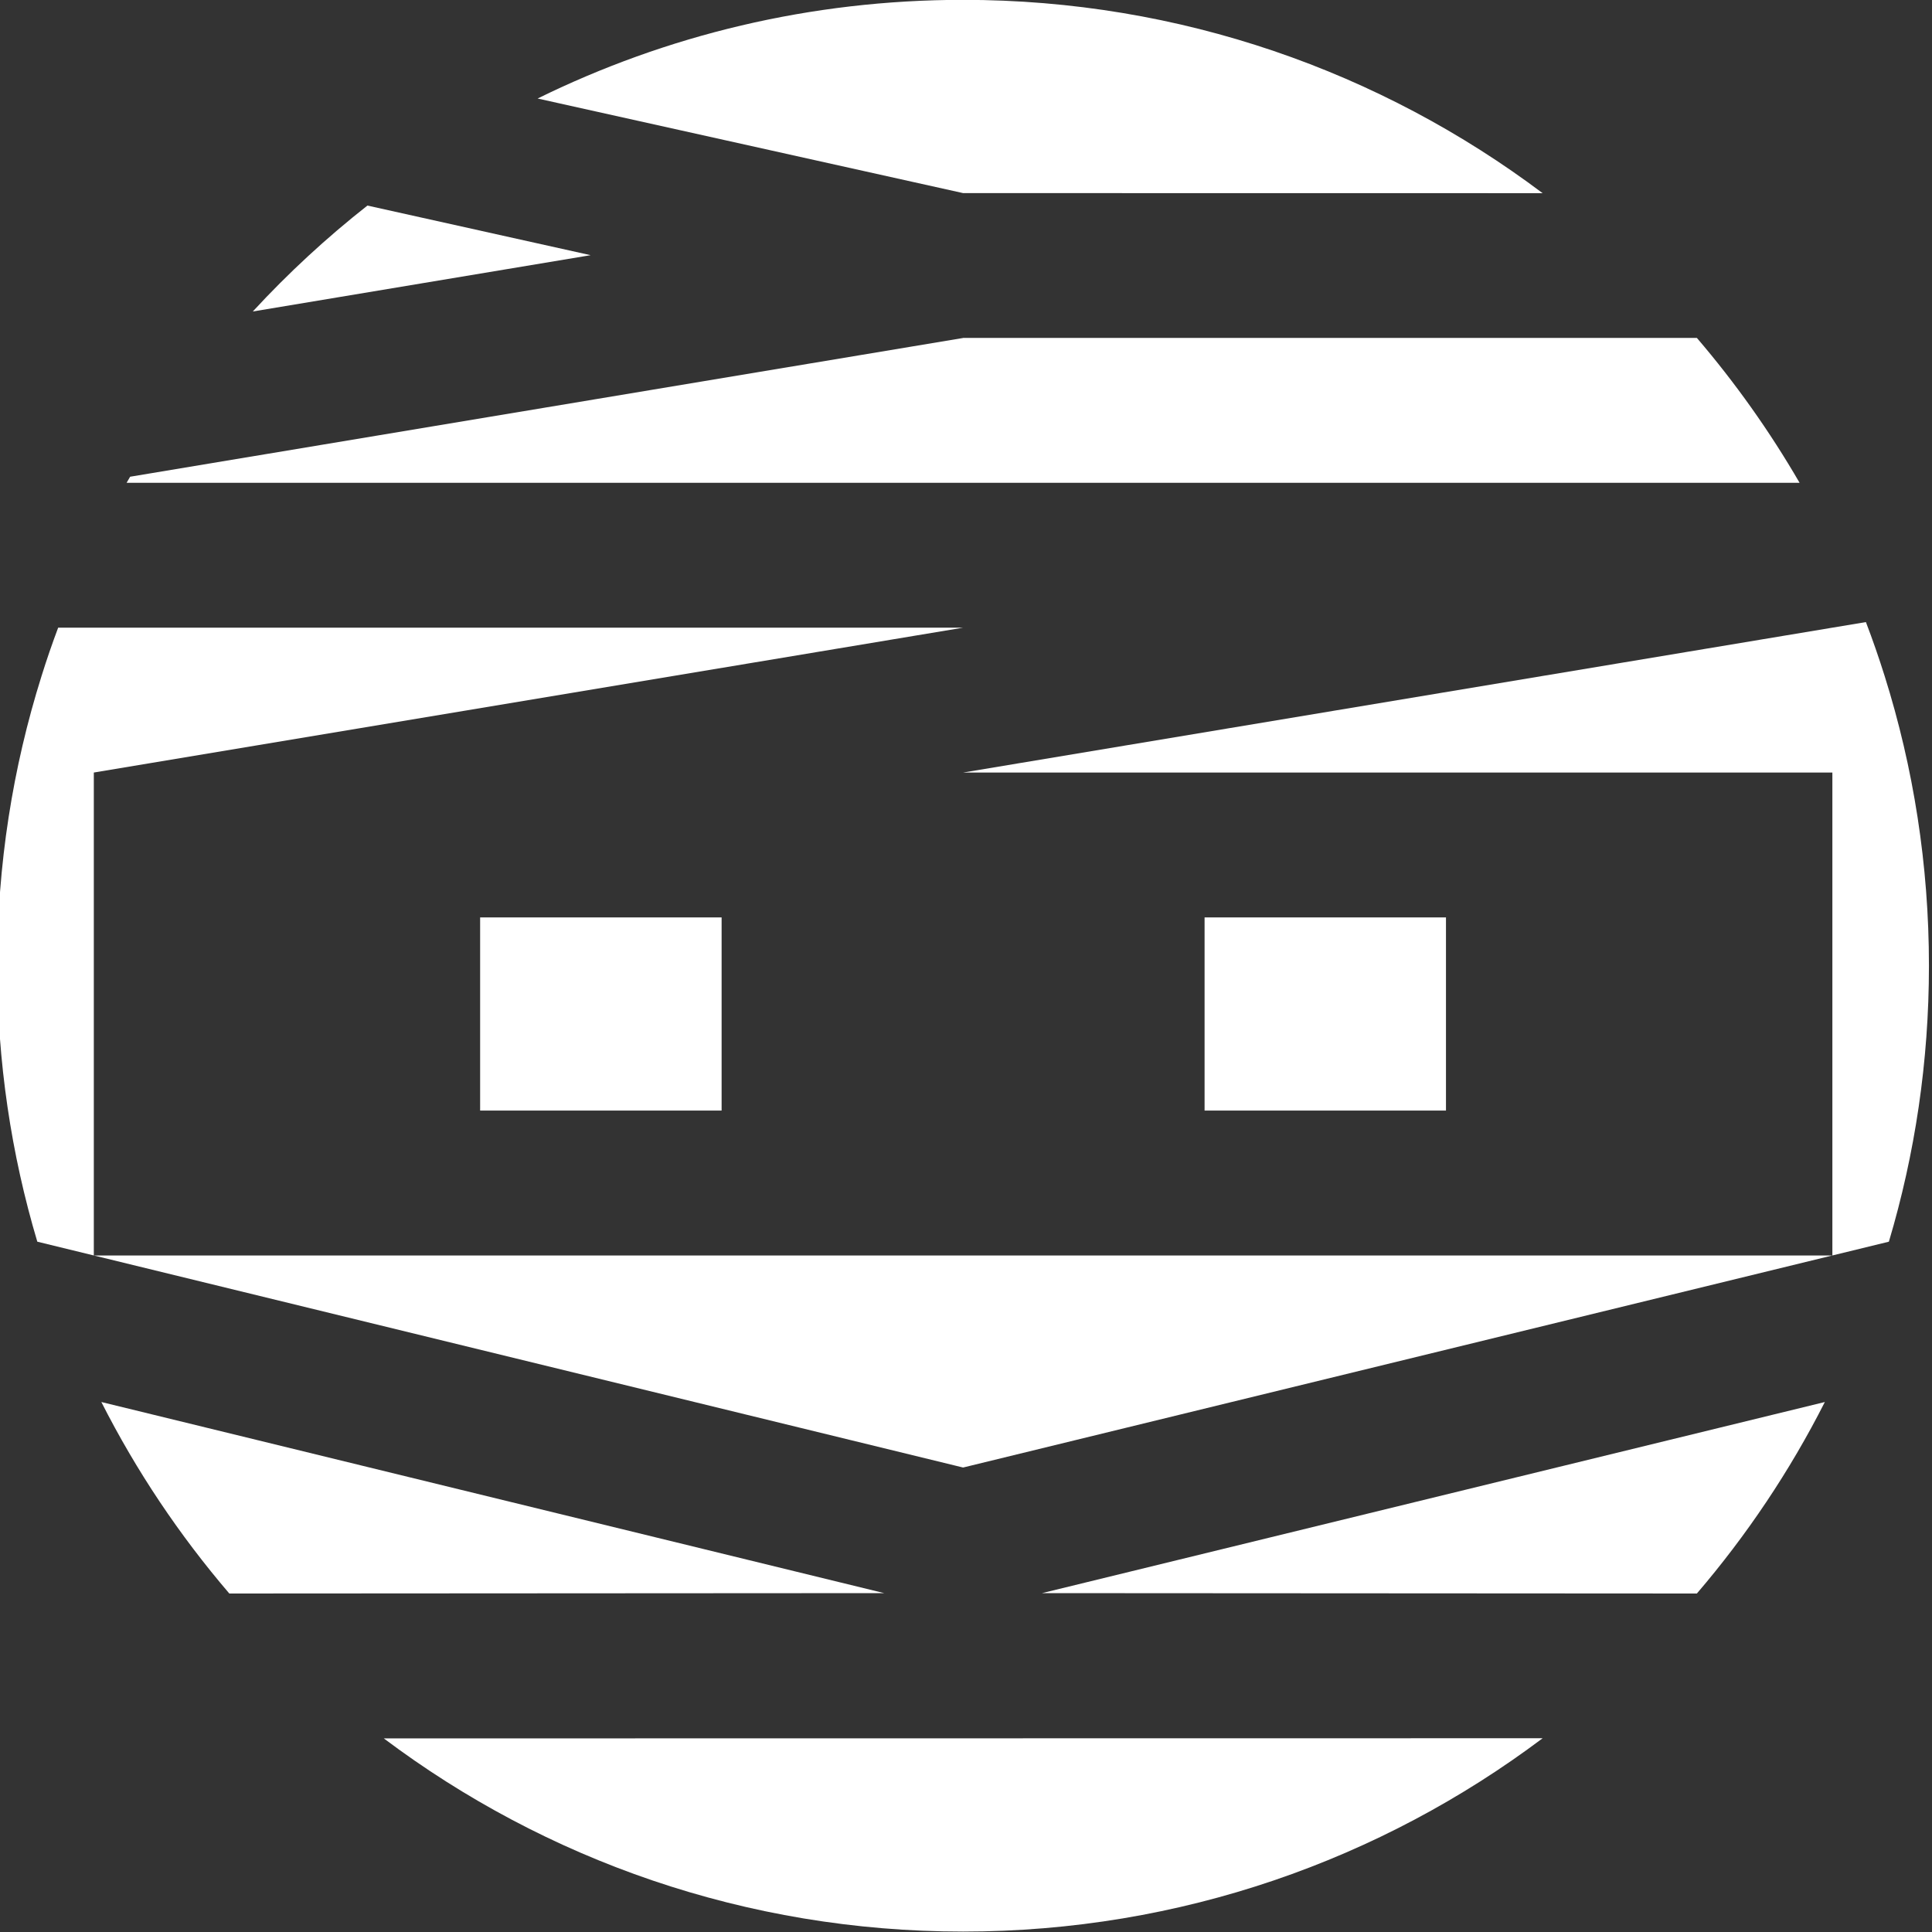 <?xml version="1.0" encoding="UTF-8" standalone="no"?>
<!DOCTYPE svg PUBLIC "-//W3C//DTD SVG 1.1//EN" "http://www.w3.org/Graphics/SVG/1.1/DTD/svg11.dtd">
<svg width="100%" height="100%" viewBox="0 0 520 520" version="1.1" xmlns="http://www.w3.org/2000/svg" xmlns:xlink="http://www.w3.org/1999/xlink" xml:space="preserve" xmlns:serif="http://www.serif.com/" style="fill-rule:evenodd;clip-rule:evenodd;stroke-linejoin:round;stroke-miterlimit:2;">
    <rect x="0" y="0" width="520" height="520" fill="#333333" stroke="none"/>
    <g transform="matrix(2.201,0,0,2.201,-4869.2,-259.999)">
        <path d="M2216.83,269.968C2213.64,259.273 2211.93,247.945 2211.93,236.22C2211.93,223.878 2213.83,211.975 2217.35,200.787C2217.97,198.796 2218.65,196.827 2219.38,194.882L2330.04,194.882L2223.74,212.598L2223.74,271.654L2216.83,269.968ZM2436.34,271.654L2436.34,212.598L2330.04,212.598L2440.44,194.198C2441.27,196.365 2442.03,198.562 2442.73,200.787C2446.25,211.975 2448.15,223.878 2448.15,236.22C2448.15,247.945 2446.44,259.273 2443.25,269.968L2436.34,271.654ZM2223.74,271.654L2436.34,271.654L2330.04,297.585L2223.74,271.654ZM2320.39,312.945L2240.31,312.992C2234.21,305.869 2228.94,298.013 2224.66,289.574L2320.39,312.945ZM2339.69,312.945L2435.42,289.574C2431.14,298.013 2425.87,305.869 2419.77,312.992L2339.69,312.945ZM2300.51,230.315L2300.51,253.937L2270.98,253.937L2270.98,230.315L2300.51,230.315ZM2389.09,230.315L2389.09,253.937L2359.57,253.937L2359.57,230.315L2389.09,230.315ZM2227.75,177.165C2227.89,176.918 2228.04,176.671 2228.18,176.425L2330.04,159.458L2330,159.449L2419.77,159.449C2424.47,164.941 2428.68,170.87 2432.33,177.165L2227.75,177.165ZM2330.04,141.741L2278.01,130.175C2293.71,122.45 2311.37,118.11 2330.04,118.11C2356.62,118.11 2381.16,126.909 2400.91,141.751L2330.04,141.741ZM2400.91,330.69C2381.16,345.532 2356.62,354.331 2330.04,354.331C2303.47,354.331 2278.94,345.539 2259.2,330.709L2400.91,330.69ZM2243.18,156.218C2247.5,151.535 2252.19,147.202 2257.2,143.265L2284.49,149.333L2243.18,156.218Z" style="fill:white;fill-rule:nonzero;"/>
    </g>
</svg>
